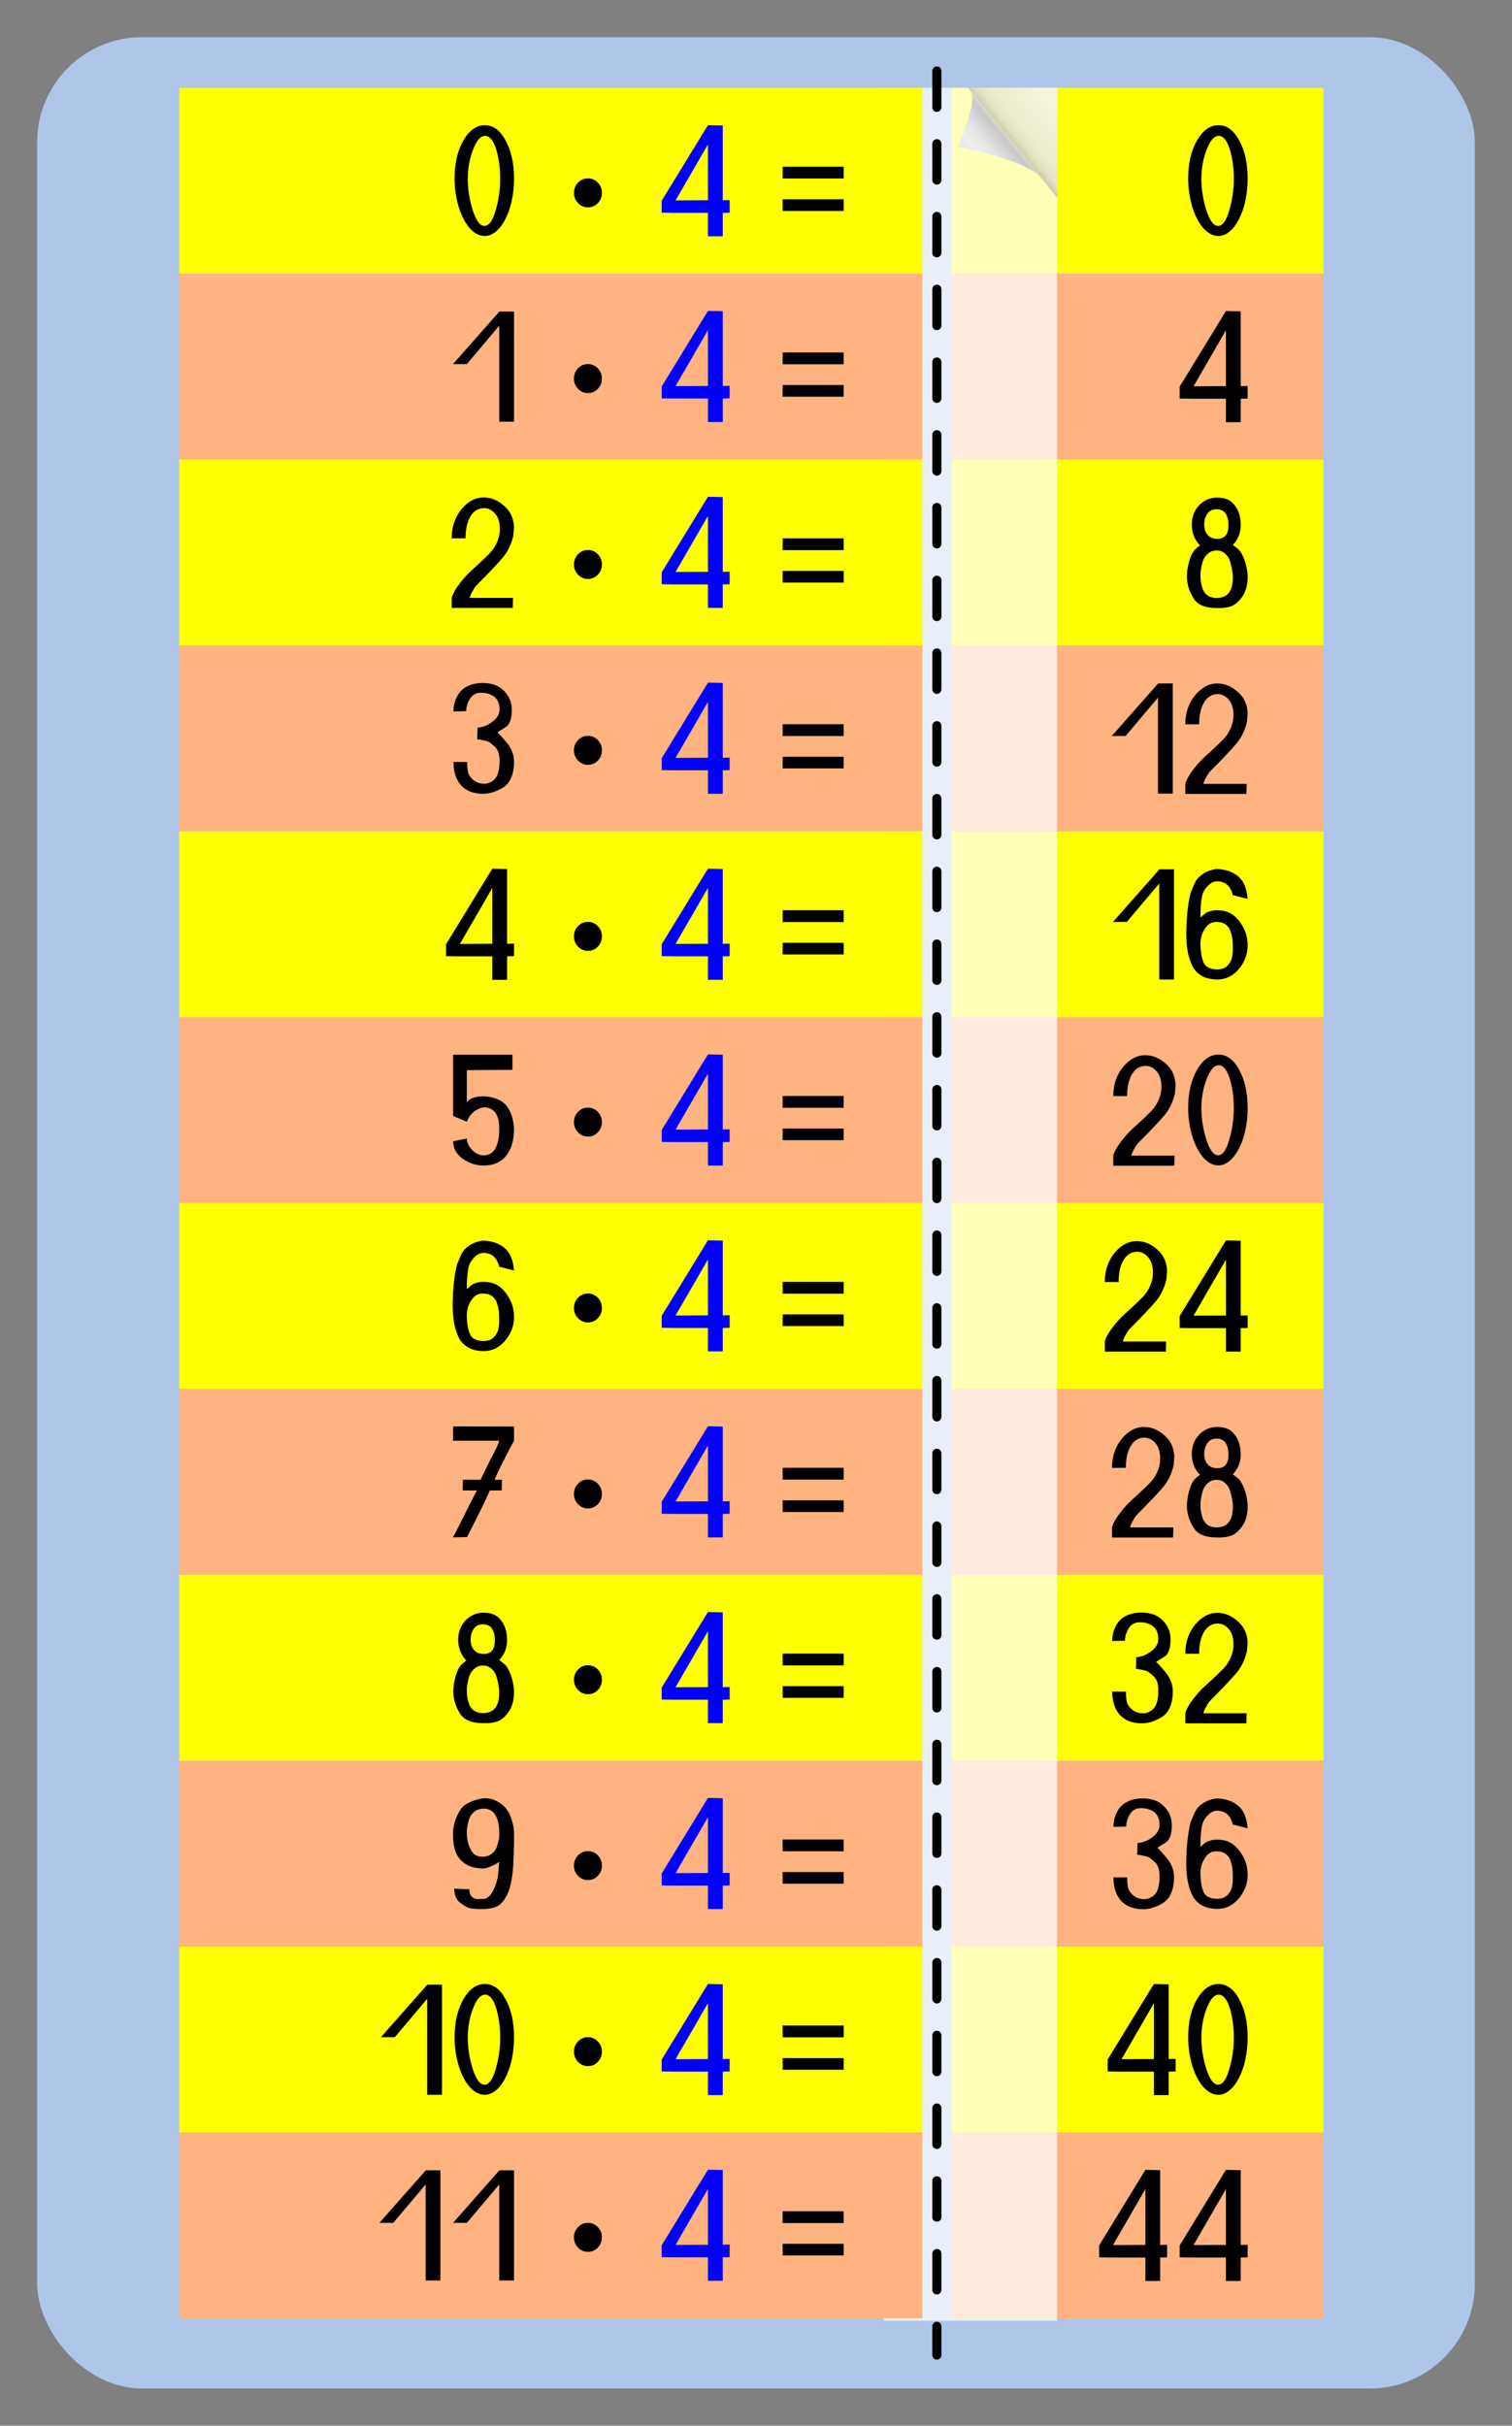 <?xml version="1.0" encoding="UTF-8" standalone="no"?>
<svg
   xmlns:dc="http://purl.org/dc/elements/1.1/"
   xmlns:cc="http://creativecommons.org/ns#"
   xmlns:rdf="http://www.w3.org/1999/02/22-rdf-syntax-ns#"
   xmlns:svg="http://www.w3.org/2000/svg"
   xmlns="http://www.w3.org/2000/svg"
   xmlns:sodipodi="http://sodipodi.sourceforge.net/DTD/sodipodi-0.dtd"
   xmlns:inkscape="http://www.inkscape.org/namespaces/inkscape"
   width="81.389mm"
   height="130.5mm"
   viewBox="0 0 81.389 130.5"
   version="1.1"
   id="svg8"
   inkscape:version="1.0.2 (e86c870879, 2021-01-15)"
   sodipodi:docname="4erReihe.svg">
  <rect x="0" y="0" width="81.389" height="130.5" fill="#808080" stroke="none"/>
  <title
     id="title1601">Memorize cards multiplication table 4</title>
  <defs
     id="defs2">
    <linearGradient
       id="linearGradient3176"
       y2="373.38"
       gradientUnits="userSpaceOnUse"
       x2="498.24"
       gradientTransform="matrix(0.04,0,0,0.039,90.862,24.608)"
       y1="422.818"
       x1="435.872"
       inkscape:collect="always">
      <stop
         id="stop3147"
         style="stop-color:#9d9d9d;stop-opacity:0"
         offset="0" />
      <stop
         id="stop1464"
         style="stop-color:#a4a4a4;stop-opacity:0"
         offset="0.023" />
      <stop
         id="stop1466"
         style="stop-color:#a9a9a9;stop-opacity:0.572"
         offset="0.045" />
      <stop
         id="stop3180"
         style="stop-color:#cecece;stop-opacity:0.546"
         offset=".166" />
      <stop
         id="stop3178"
         style="stop-color:#e0e0e0;stop-opacity:0.614"
         offset=".331" />
      <stop
         id="stop3149"
         style="stop-color:#f0f0f0;stop-opacity:0.655"
         offset="1" />
    </linearGradient>
    <linearGradient
       id="linearGradient3163"
       y2="405.61"
       gradientUnits="userSpaceOnUse"
       x2="293.86"
       gradientTransform="matrix(0.04,0,0,0.04,96.636,24.513)"
       y1="446.52"
       x1="244.87"
       inkscape:collect="always">
      <stop
         id="stop3159"
         style="stop-color:#e8e8e8"
         offset="0" />
      <stop
         id="stop3169"
         style="stop-color:#eeeeee"
         offset=".25" />
      <stop
         id="stop3165"
         style="stop-color:#e4e4e4"
         offset=".5" />
      <stop
         id="stop3167"
         style="stop-color:#c7c7c7"
         offset=".838" />
      <stop
         id="stop3161"
         style="stop-color:#e0e0e0"
         offset="1" />
    </linearGradient>
  </defs>
  <sodipodi:namedview
     id="base"
     pagecolor="#ffffff"
     bordercolor="#666666"
     borderopacity="1.0"
     inkscape:pageopacity="0.0"
     inkscape:pageshadow="2"
     inkscape:zoom="1.4"
     inkscape:cx="-25.079074"
     inkscape:cy="266.16441"
     inkscape:document-units="mm"
     inkscape:current-layer="layer1"
     inkscape:document-rotation="0"
     showgrid="false"
     inkscape:snap-global="false"
     inkscape:window-width="1794"
     inkscape:window-height="1088"
     inkscape:window-x="818"
     inkscape:window-y="81"
     inkscape:window-maximized="0"
     fit-margin-top="2"
     fit-margin-right="2"
     fit-margin-bottom="2"
     fit-margin-left="2" />
  <g
     inkscape:label="Ebene 1"
     inkscape:groupmode="layer"
     id="layer1"
     transform="translate(-54.32,-33.897)">
    <rect
       style="fill:#afc6e9;fill-opacity:1;stroke:none;stroke-width:0.486;stroke-linecap:round;stroke-miterlimit:4;stroke-dasharray:1.944, 1.944;stroke-dashoffset:0"
       id="rect1428"
       width="77.389"
       height="126.5"
       x="56.32"
       y="35.897"
       ry="5.651"
       onload="setupFlipMemo()" />
    <g
       id="flipcard">
      <rect
         style="fill:#ffff00;stroke-width:0.122"
         id="rect10-6"
         width="20"
         height="10"
         x="105.556"
         y="38.621" />
      <rect
         style="fill:#ffb380;stroke-width:0.122"
         id="rect10-4-9"
         width="20"
         height="10"
         x="105.556"
         y="48.621" />
      <rect
         style="fill:#ffff00;stroke-width:0.122"
         id="rect10-5-3"
         width="20"
         height="10"
         x="105.556"
         y="58.621" />
      <rect
         style="fill:#ffb380;stroke-width:0.122"
         id="rect10-4-0-7"
         width="20"
         height="10"
         x="105.556"
         y="68.621" />
      <rect
         style="fill:#ffff00;stroke-width:0.122"
         id="rect10-3-4"
         width="20"
         height="10"
         x="105.556"
         y="78.621" />
      <rect
         style="fill:#ffb380;stroke-width:0.122"
         id="rect10-4-6-5"
         width="20"
         height="10"
         x="105.556"
         y="88.621" />
      <rect
         style="fill:#ffff00;stroke-width:0.122"
         id="rect10-1-2"
         width="20"
         height="10"
         x="105.556"
         y="98.621" />
      <rect
         style="fill:#ffb380;stroke-width:0.122"
         id="rect10-4-06-5"
         width="20"
         height="10"
         x="105.556"
         y="108.621" />
      <rect
         style="fill:#ffff00;stroke-width:0.122"
         id="rect10-32-4"
         width="20"
         height="10"
         x="105.556"
         y="118.621" />
      <rect
         style="fill:#ffb380;stroke-width:0.122"
         id="rect10-4-061-7"
         width="20"
         height="10"
         x="105.556"
         y="128.621" />
      <rect
         style="fill:#ffff00;stroke-width:0.122"
         id="rect10-55-4"
         width="20"
         height="10"
         x="105.556"
         y="138.621" />
      <rect
         style="fill:#ffb380;stroke-width:0.122"
         id="rect10-4-4-4"
         width="20"
         height="10"
         x="105.556"
         y="148.621" />
      <g
         aria-label="0"
         id="text230-92"
         style="font-size:8.467px;line-height:1.25;font-family:schooltype;-inkscape-font-specification:schooltype;text-align:end;text-anchor:end;fill:#000000;stroke-width:0.265">
        <path
           d="m 118.989,43.51 q 0,0.855 0.271,1.71 0.271,0.83 0.627,0.83 0.364,0 0.601,-0.83 0.246,-0.83 0.246,-1.71 0,-0.864 -0.22,-1.592 -0.229,-0.711 -0.593,-0.711 -0.364,0 -0.643,0.728 -0.288,0.728 -0.288,1.575 z m -0.711,-0.017 q 0,-1.211 0.474,-2.04 0.483,-0.821 1.151,-0.821 0.677,0 1.118,0.813 0.457,0.83 0.457,2.049 0,0.813 -0.203,1.524 -0.22,0.728 -0.576,1.143 -0.373,0.432 -0.796,0.432 -0.432,0 -0.813,-0.423 -0.381,-0.449 -0.593,-1.151 -0.22,-0.737 -0.22,-1.524 z"
           style="text-align:end;text-anchor:end;fill:#000000;stroke-width:0.265"
           id="path381" />
      </g>
      <g
         aria-label="4"
         id="text230-92-9"
         style="font-size:8.467px;line-height:1.25;font-family:schooltype;-inkscape-font-specification:schooltype;text-align:end;text-anchor:end;fill:#000000;stroke-width:0.265">
        <path
           d="m 117.821,54.696 2.489,-4.064 0.796,0.017 v 4.022 l 0.373,-0.009 v 0.677 l -0.373,0.009 v 1.262 h -0.796 v -1.262 h -1.77 l -0.72,-0.009 z m 2.489,-3.031 -1.744,3.014 1.744,-0.009 z"
           style="text-align:end;text-anchor:end;fill:#000000;stroke-width:0.265"
           id="path378" />
      </g>
      <g
         aria-label="8"
         id="text230-92-3"
         style="font-size:8.467px;line-height:1.25;font-family:schooltype;-inkscape-font-specification:schooltype;text-align:end;text-anchor:end;fill:#000000;stroke-width:0.265"
         transform="translate(-1e-5)">
        <path
           d="m 119.853,60.666 q 0.635,0 0.931,0.423 0.322,0.398 0.322,1.05 0,0.627 -0.423,1.075 0.339,0.254 0.381,0.322 0.178,0.254 0.296,0.643 0.119,0.423 0.119,0.745 0,0.72 -0.339,1.143 -0.262,0.339 -0.533,0.44 -0.262,0.102 -0.627,0.102 h -0.178 q -0.914,0 -1.236,-0.525 -0.356,-0.576 -0.356,-1.168 0,-0.347 0.102,-0.745 0.102,-0.406 0.262,-0.627 0.059,-0.093 0.339,-0.305 -0.44,-0.449 -0.44,-1.118 0,-0.618 0.389,-1.033 0.398,-0.423 0.991,-0.423 z m -0.017,0.627 h -0.025 q -0.347,0 -0.5,0.246 -0.169,0.229 -0.169,0.584 0,0.339 0.178,0.542 0.169,0.22 0.542,0.22 0.584,0 0.584,-0.728 v -0.034 q 0,-0.339 -0.144,-0.584 -0.135,-0.229 -0.466,-0.246 z m -0.025,2.218 q -0.254,0 -0.423,0.135 -0.178,0.144 -0.262,0.305 -0.076,0.152 -0.127,0.406 -0.042,0.195 -0.059,0.356 0,0 0,0.237 0,0.169 0.034,0.313 0.025,0.161 0.102,0.364 0.093,0.203 0.271,0.322 0.195,0.119 0.457,0.119 0.457,0 0.669,-0.288 0.212,-0.271 0.212,-0.847 0,-0.152 -0.034,-0.322 -0.025,-0.186 -0.102,-0.457 -0.076,-0.288 -0.271,-0.457 -0.178,-0.186 -0.466,-0.186 z"
           style="text-align:end;text-anchor:end;fill:#000000;stroke-width:0.265"
           id="path375" />
      </g>
      <g
         aria-label="12"
         id="text230-92-1"
         style="font-size:8.467px;line-height:1.25;font-family:schooltype;-inkscape-font-specification:schooltype;text-align:end;text-anchor:end;fill:#000000;stroke-width:0.265"
         transform="translate(-1e-5)">
        <path
           d="m 117.449,70.666 v 0.576 5.351 h -0.796 v -5.165 l -1.744,2.066 h -0.745 l 2.498,-2.828 z"
           style="text-align:end;text-anchor:end;fill:#000000;stroke-width:0.265"
           id="path370" />
        <path
           d="m 118.126,76.05 q 0.11,-0.347 0.44,-0.77 0.305,-0.398 0.643,-0.703 0.322,-0.288 0.66,-0.61 0.313,-0.296 0.44,-0.457 0.381,-0.508 0.406,-1.067 v -0.102 q 0,-0.508 -0.254,-0.804 -0.254,-0.296 -0.593,-0.296 -0.466,0 -0.737,0.449 -0.262,0.44 -0.262,1.177 h -0.745 q 0,-0.923 0.525,-1.566 0.533,-0.635 1.194,-0.635 h 0.025 q 0.584,0.009 1.084,0.457 0.483,0.423 0.525,1.101 -0.017,0.339 -0.034,0.491 -0.051,0.237 -0.161,0.508 -0.127,0.322 -0.364,0.627 -0.457,0.542 -1.422,1.507 -0.135,0.135 -0.22,0.305 -0.119,0.203 -0.144,0.288 l -0.042,0.119 h 2.337 l -0.017,0.542 h -3.285 v -0.364 z"
           style="text-align:end;text-anchor:end;fill:#000000;stroke-width:0.265"
           id="path372" />
      </g>
      <g
         aria-label="16"
         id="text230-92-93"
         style="font-size:8.467px;line-height:1.25;font-family:schooltype;-inkscape-font-specification:schooltype;text-align:end;text-anchor:end;fill:#000000;stroke-width:0.265">
        <path
           d="m 117.516,80.666 v 0.576 5.351 h -0.796 v -5.165 l -1.744,2.066 h -0.745 l 2.498,-2.828 z"
           style="text-align:end;text-anchor:end;fill:#000000;stroke-width:0.265"
           id="path365" />
        <path
           d="m 119.802,80.649 q 0.711,0.017 1.16,0.389 0.449,0.364 0.516,1.219 l -0.796,-0.203 q -0.178,-0.728 -0.83,-0.745 h -0.017 q -0.389,0 -0.711,0.525 -0.186,0.313 -0.186,1.422 0,0 0.017,-0.017 0.017,-0.009 0.051,-0.034 0.034,-0.034 0.068,-0.068 0.135,-0.119 0.186,-0.135 0.042,-0.042 0.22,-0.085 0.152,-0.051 0.33,-0.051 h 0.025 q 0.61,0 0.982,0.356 0.66,0.66 0.66,1.524 v 0.102 q -0.025,0.652 -0.491,1.202 -0.474,0.542 -1.135,0.542 -0.508,0 -0.855,-0.203 -0.356,-0.212 -0.516,-0.576 -0.178,-0.398 -0.237,-0.779 -0.068,-0.423 -0.068,-0.923 0,-0.076 0.017,-0.618 0.008,-0.127 0.025,-0.296 0.017,-0.178 0.017,-0.229 0.008,-0.119 0.068,-0.516 0.034,-0.229 0.11,-0.533 0.008,-0.017 0.076,-0.178 0.068,-0.161 0.11,-0.262 0.11,-0.262 0.271,-0.406 0.186,-0.169 0.398,-0.271 0.246,-0.119 0.533,-0.152 z m 0,2.845 q -0.406,0 -0.627,0.373 -0.237,0.347 -0.237,0.821 v 0.042 q 0.025,0.694 0.203,1.016 0.186,0.305 0.711,0.305 0.313,0 0.525,-0.186 0.195,-0.203 0.254,-0.423 0.051,-0.229 0.051,-0.508 v -0.093 q 0,-0.305 -0.034,-0.5 -0.034,-0.178 -0.119,-0.423 -0.102,-0.203 -0.271,-0.313 -0.186,-0.11 -0.457,-0.11 z"
           style="text-align:end;text-anchor:end;fill:#000000;stroke-width:0.265"
           id="path367" />
      </g>
      <g
         aria-label="20"
         id="text230-92-94"
         style="font-size:8.467px;line-height:1.25;font-family:schooltype;-inkscape-font-specification:schooltype;text-align:end;text-anchor:end;fill:#000000;stroke-width:0.265">
        <path
           d="m 114.248,96.05 q 0.11,-0.347 0.44,-0.77 0.305,-0.398 0.643,-0.703 0.322,-0.288 0.66,-0.61 0.313,-0.296 0.44,-0.457 0.381,-0.508 0.406,-1.067 v -0.102 q 0,-0.508 -0.254,-0.804 -0.254,-0.296 -0.593,-0.296 -0.466,0 -0.737,0.449 -0.262,0.44 -0.262,1.177 h -0.745 q 0,-0.923 0.525,-1.566 0.533,-0.635 1.194,-0.635 h 0.025 q 0.584,0.009 1.084,0.457 0.483,0.423 0.525,1.101 -0.017,0.339 -0.034,0.491 -0.051,0.237 -0.161,0.508 -0.127,0.322 -0.364,0.627 -0.457,0.542 -1.422,1.507 -0.135,0.135 -0.22,0.305 -0.119,0.203 -0.144,0.288 l -0.042,0.119 h 2.337 l -0.017,0.542 h -3.285 v -0.364 z"
           style="text-align:end;text-anchor:end;fill:#000000;stroke-width:0.265"
           id="path360" />
        <path
           d="m 118.989,93.51 q 0,0.855 0.271,1.71 0.271,0.83 0.627,0.83 0.364,0 0.601,-0.83 0.246,-0.83 0.246,-1.71 0,-0.864 -0.22,-1.592 -0.229,-0.711 -0.593,-0.711 -0.364,0 -0.643,0.728 -0.288,0.728 -0.288,1.575 z m -0.711,-0.017 q 0,-1.211 0.474,-2.04 0.483,-0.821 1.151,-0.821 0.677,0 1.118,0.813 0.457,0.83 0.457,2.049 0,0.813 -0.203,1.524 -0.22,0.728 -0.576,1.143 -0.373,0.432 -0.796,0.432 -0.432,0 -0.813,-0.423 -0.381,-0.449 -0.593,-1.151 -0.22,-0.737 -0.22,-1.524 z"
           style="text-align:end;text-anchor:end;fill:#000000;stroke-width:0.265"
           id="path362" />
      </g>
      <g
         aria-label="24"
         id="text230-92-4"
         style="font-size:8.467px;line-height:1.25;font-family:schooltype;-inkscape-font-specification:schooltype;text-align:end;text-anchor:end;fill:#000000;stroke-width:0.265">
        <path
           d="m 113.791,106.05 q 0.11,-0.347 0.44,-0.77 0.305,-0.398 0.643,-0.703 0.322,-0.288 0.66,-0.61 0.313,-0.296 0.44,-0.457 0.381,-0.508 0.406,-1.067 v -0.102 q 0,-0.508 -0.254,-0.804 -0.254,-0.296 -0.593,-0.296 -0.466,0 -0.737,0.449 -0.262,0.44 -0.262,1.177 h -0.745 q 0,-0.923 0.525,-1.566 0.533,-0.635 1.194,-0.635 h 0.025 q 0.584,0.008 1.084,0.457 0.483,0.423 0.525,1.101 -0.017,0.339 -0.034,0.491 -0.051,0.237 -0.161,0.508 -0.127,0.322 -0.364,0.627 -0.457,0.542 -1.422,1.507 -0.135,0.135 -0.22,0.305 -0.119,0.203 -0.144,0.288 l -0.042,0.119 h 2.337 l -0.017,0.542 h -3.285 v -0.364 z"
           style="text-align:end;text-anchor:end;fill:#000000;stroke-width:0.265"
           id="path355" />
        <path
           d="m 117.821,104.696 2.489,-4.064 0.796,0.017 v 4.022 l 0.373,-0.008 v 0.677 l -0.373,0.008 v 1.262 h -0.796 v -1.262 h -1.77 l -0.72,-0.008 z m 2.489,-3.031 -1.744,3.014 1.744,-0.008 z"
           style="text-align:end;text-anchor:end;fill:#000000;stroke-width:0.265"
           id="path357" />
      </g>
      <g
         aria-label="28"
         id="text230-92-0"
         style="font-size:8.467px;line-height:1.25;font-family:schooltype;-inkscape-font-specification:schooltype;text-align:end;text-anchor:end;fill:#000000;stroke-width:0.265">
        <path
           d="m 114.18,116.05 q 0.11,-0.347 0.44,-0.77 0.305,-0.398 0.643,-0.703 0.322,-0.288 0.66,-0.61 0.313,-0.296 0.44,-0.457 0.381,-0.508 0.406,-1.067 v -0.102 q 0,-0.508 -0.254,-0.804 -0.254,-0.296 -0.593,-0.296 -0.466,0 -0.737,0.449 -0.262,0.44 -0.262,1.177 h -0.745 q 0,-0.923 0.525,-1.566 0.533,-0.635 1.194,-0.635 h 0.025 q 0.584,0.008 1.084,0.457 0.483,0.423 0.525,1.101 -0.017,0.339 -0.034,0.491 -0.051,0.237 -0.161,0.508 -0.127,0.322 -0.364,0.627 -0.457,0.542 -1.422,1.507 -0.135,0.135 -0.22,0.305 -0.119,0.203 -0.144,0.288 l -0.042,0.119 h 2.337 l -0.017,0.542 h -3.285 v -0.364 z"
           style="text-align:end;text-anchor:end;fill:#000000;stroke-width:0.265"
           id="path350" />
        <path
           d="m 119.853,110.666 q 0.635,0 0.931,0.423 0.322,0.398 0.322,1.05 0,0.627 -0.423,1.075 0.339,0.254 0.381,0.322 0.178,0.254 0.296,0.643 0.119,0.423 0.119,0.745 0,0.72 -0.339,1.143 -0.262,0.339 -0.533,0.44 -0.262,0.102 -0.627,0.102 h -0.178 q -0.914,0 -1.236,-0.525 -0.356,-0.576 -0.356,-1.168 0,-0.347 0.102,-0.745 0.102,-0.406 0.262,-0.627 0.059,-0.093 0.339,-0.305 -0.44,-0.449 -0.44,-1.118 0,-0.618 0.389,-1.033 0.398,-0.423 0.991,-0.423 z m -0.017,0.627 h -0.025 q -0.347,0 -0.5,0.246 -0.169,0.229 -0.169,0.584 0,0.339 0.178,0.542 0.169,0.22 0.542,0.22 0.584,0 0.584,-0.728 v -0.034 q 0,-0.339 -0.144,-0.584 -0.135,-0.229 -0.466,-0.246 z m -0.025,2.218 q -0.254,0 -0.423,0.135 -0.178,0.144 -0.262,0.305 -0.076,0.152 -0.127,0.406 -0.042,0.195 -0.059,0.356 0,0 0,0.237 0,0.169 0.034,0.313 0.025,0.161 0.102,0.364 0.093,0.203 0.271,0.322 0.195,0.119 0.457,0.119 0.457,0 0.669,-0.288 0.212,-0.271 0.212,-0.847 0,-0.152 -0.034,-0.322 -0.025,-0.186 -0.102,-0.457 -0.076,-0.288 -0.271,-0.457 -0.178,-0.186 -0.466,-0.186 z"
           style="text-align:end;text-anchor:end;fill:#000000;stroke-width:0.265"
           id="path352" />
      </g>
      <g
         aria-label="32"
         id="text230-92-6"
         style="font-size:8.467px;line-height:1.25;font-family:schooltype;-inkscape-font-specification:schooltype;text-align:end;text-anchor:end;fill:#000000;stroke-width:0.265"
         transform="translate(-1e-5)">
        <path
           d="m 116.67,124.831 q 0,-0.229 -0.059,-0.449 -0.085,-0.22 -0.203,-0.313 -0.152,-0.135 -0.229,-0.195 -0.11,-0.085 -0.279,-0.119 -0.169,-0.034 -0.237,-0.051 -0.051,-0.008 -0.195,-0.025 l 0.017,-0.627 q 0.432,-0.034 0.804,-0.322 0.381,-0.279 0.381,-0.66 0,-0.449 -0.279,-0.677 -0.288,-0.22 -0.72,-0.22 -0.389,0 -0.593,0.322 -0.203,0.33 -0.203,0.669 l -0.686,0.017 q 0,-0.186 0.034,-0.347 0.025,-0.178 0.127,-0.389 0.11,-0.246 0.262,-0.389 0.161,-0.169 0.457,-0.288 0.305,-0.119 0.686,-0.119 0.754,0 1.16,0.432 0.415,0.423 0.415,1.008 0,0.347 -0.076,0.576 -0.085,0.22 -0.169,0.296 -0.127,0.093 -0.271,0.178 -0.127,0.076 -0.262,0.169 0.11,0.085 0.457,0.491 0.44,0.5 0.44,1.075 v 0.068 q 0,0.584 -0.271,1.024 -0.178,0.271 -0.584,0.449 -0.415,0.195 -0.796,0.195 -0.881,0 -1.304,-0.584 -0.305,-0.449 -0.305,-1.126 h 0.737 q 0,0.559 0.127,0.737 0.288,0.432 0.787,0.432 0.33,0 0.584,-0.262 0.246,-0.271 0.246,-0.974 z"
           style="text-align:end;text-anchor:end;fill:#000000;stroke-width:0.265"
           id="path345" />
        <path
           d="m 118.126,126.05 q 0.11,-0.347 0.44,-0.77 0.305,-0.398 0.643,-0.703 0.322,-0.288 0.66,-0.61 0.313,-0.296 0.44,-0.457 0.381,-0.508 0.406,-1.067 v -0.102 q 0,-0.508 -0.254,-0.804 -0.254,-0.296 -0.593,-0.296 -0.466,0 -0.737,0.449 -0.262,0.44 -0.262,1.177 h -0.745 q 0,-0.923 0.525,-1.566 0.533,-0.635 1.194,-0.635 h 0.025 q 0.584,0.008 1.084,0.457 0.483,0.423 0.525,1.101 -0.017,0.339 -0.034,0.491 -0.051,0.237 -0.161,0.508 -0.127,0.322 -0.364,0.627 -0.457,0.542 -1.422,1.507 -0.135,0.135 -0.22,0.305 -0.119,0.203 -0.144,0.288 l -0.042,0.119 h 2.337 l -0.017,0.542 h -3.285 v -0.364 z"
           style="text-align:end;text-anchor:end;fill:#000000;stroke-width:0.265"
           id="path347" />
      </g>
      <g
         aria-label="36"
         id="text230-92-63"
         style="font-size:8.467px;line-height:1.25;font-family:schooltype;-inkscape-font-specification:schooltype;text-align:end;text-anchor:end;fill:#000000;stroke-width:0.265">
        <path
           d="m 116.737,134.831 q 0,-0.229 -0.059,-0.449 -0.085,-0.22 -0.203,-0.313 -0.152,-0.135 -0.229,-0.195 -0.11,-0.085 -0.279,-0.119 -0.169,-0.034 -0.237,-0.051 -0.051,-0.008 -0.195,-0.025 l 0.017,-0.627 q 0.432,-0.034 0.804,-0.322 0.381,-0.279 0.381,-0.66 0,-0.449 -0.279,-0.677 -0.288,-0.22 -0.72,-0.22 -0.389,0 -0.593,0.322 -0.203,0.33 -0.203,0.669 l -0.686,0.017 q 0,-0.186 0.034,-0.347 0.025,-0.178 0.127,-0.389 0.11,-0.246 0.262,-0.389 0.161,-0.169 0.457,-0.288 0.305,-0.119 0.686,-0.119 0.754,0 1.16,0.432 0.415,0.423 0.415,1.008 0,0.347 -0.076,0.576 -0.085,0.22 -0.169,0.296 -0.127,0.093 -0.271,0.178 -0.127,0.076 -0.262,0.169 0.11,0.085 0.457,0.491 0.44,0.5 0.44,1.075 v 0.068 q 0,0.584 -0.271,1.024 -0.178,0.271 -0.584,0.449 -0.415,0.195 -0.796,0.195 -0.881,0 -1.304,-0.584 -0.305,-0.449 -0.305,-1.126 h 0.737 q 0,0.559 0.127,0.737 0.288,0.432 0.787,0.432 0.33,0 0.584,-0.262 0.246,-0.271 0.246,-0.974 z"
           style="text-align:end;text-anchor:end;fill:#000000;stroke-width:0.265"
           id="path340" />
        <path
           d="m 119.802,130.649 q 0.711,0.017 1.16,0.389 0.449,0.364 0.516,1.219 l -0.796,-0.203 q -0.178,-0.728 -0.83,-0.745 h -0.017 q -0.389,0 -0.711,0.525 -0.186,0.313 -0.186,1.422 0,0 0.017,-0.017 0.017,-0.008 0.051,-0.034 0.034,-0.034 0.068,-0.068 0.135,-0.119 0.186,-0.135 0.042,-0.042 0.22,-0.085 0.152,-0.051 0.33,-0.051 h 0.025 q 0.61,0 0.982,0.356 0.66,0.66 0.66,1.524 v 0.102 q -0.025,0.652 -0.491,1.202 -0.474,0.542 -1.135,0.542 -0.508,0 -0.855,-0.203 -0.356,-0.212 -0.516,-0.576 -0.178,-0.398 -0.237,-0.779 -0.068,-0.423 -0.068,-0.923 0,-0.076 0.017,-0.618 0.008,-0.127 0.025,-0.296 0.017,-0.178 0.017,-0.229 0.008,-0.119 0.068,-0.516 0.034,-0.229 0.11,-0.533 0.008,-0.017 0.076,-0.178 0.068,-0.161 0.11,-0.262 0.11,-0.262 0.271,-0.406 0.186,-0.169 0.398,-0.271 0.246,-0.119 0.533,-0.152 z m 0,2.845 q -0.406,0 -0.627,0.373 -0.237,0.347 -0.237,0.821 v 0.042 q 0.025,0.694 0.203,1.016 0.186,0.305 0.711,0.305 0.313,0 0.525,-0.186 0.195,-0.203 0.254,-0.423 0.051,-0.229 0.051,-0.508 v -0.093 q 0,-0.305 -0.034,-0.5 -0.034,-0.178 -0.119,-0.423 -0.102,-0.203 -0.271,-0.313 -0.186,-0.11 -0.457,-0.11 z"
           style="text-align:end;text-anchor:end;fill:#000000;stroke-width:0.265"
           id="path342" />
      </g>
      <g
         aria-label="40"
         id="text230-92-61"
         style="font-size:8.467px;line-height:1.25;font-family:schooltype;-inkscape-font-specification:schooltype;text-align:end;text-anchor:end;fill:#000000;stroke-width:0.265">
        <path
           d="m 113.943,144.696 2.489,-4.064 0.796,0.017 v 4.022 l 0.373,-0.008 v 0.677 l -0.373,0.008 v 1.262 h -0.796 v -1.262 h -1.77 l -0.72,-0.008 z m 2.489,-3.031 -1.744,3.014 1.744,-0.008 z"
           style="text-align:end;text-anchor:end;fill:#000000;stroke-width:0.265"
           id="path335" />
        <path
           d="m 118.989,143.51 q 0,0.855 0.271,1.71 0.271,0.83 0.627,0.83 0.364,0 0.601,-0.83 0.246,-0.83 0.246,-1.71 0,-0.864 -0.22,-1.592 -0.229,-0.711 -0.593,-0.711 -0.364,0 -0.643,0.728 -0.288,0.728 -0.288,1.575 z m -0.711,-0.017 q 0,-1.211 0.474,-2.04 0.483,-0.821 1.151,-0.821 0.677,0 1.118,0.813 0.457,0.83 0.457,2.049 0,0.813 -0.203,1.524 -0.22,0.728 -0.576,1.143 -0.373,0.432 -0.796,0.432 -0.432,0 -0.813,-0.423 -0.381,-0.449 -0.593,-1.151 -0.22,-0.737 -0.22,-1.524 z"
           style="text-align:end;text-anchor:end;fill:#000000;stroke-width:0.265"
           id="path337" />
      </g>
      <g
         aria-label="44"
         id="text230-92-47"
         style="font-size:8.467px;line-height:1.25;font-family:schooltype;-inkscape-font-specification:schooltype;text-align:end;text-anchor:end;fill:#000000;stroke-width:0.265">
        <path
           d="m 113.486,154.696 2.489,-4.064 0.796,0.017 v 4.022 l 0.373,-0.008 v 0.677 l -0.373,0.008 v 1.262 h -0.796 v -1.262 h -1.77 l -0.72,-0.008 z m 2.489,-3.031 -1.744,3.014 1.744,-0.008 z"
           style="text-align:end;text-anchor:end;fill:#000000;stroke-width:0.265"
           id="path330" />
        <path
           d="m 117.821,154.696 2.489,-4.064 0.796,0.017 v 4.022 l 0.373,-0.008 v 0.677 l -0.373,0.008 v 1.262 h -0.796 v -1.262 h -1.77 l -0.72,-0.008 z m 2.489,-3.031 -1.744,3.014 1.744,-0.008 z"
           style="text-align:end;text-anchor:end;fill:#000000;stroke-width:0.265"
           id="path332" />
      </g>
    </g>
    <g
       id="togglecard"
       onclick="flipMemo()">
      <rect
         style="fill:#ffffff;fill-opacity:0.717;stroke:none;stroke-width:0.566;stroke-linecap:round;stroke-miterlimit:4;stroke-dasharray:2.265, 2.265;stroke-dashoffset:0"
         id="rect1426"
         width="9.319"
         height="120.127"
         x="101.898"
         y="38.621" />
      <rect
         id="rect3143"
         style="color:#000000;fill:url(#linearGradient3176);fill-rule:evenodd;stroke-width:0.011"
         height="8.046"
         width="5.016"
         y="38.621"
         x="106.213" />
      <path
         id="path3155"
         sodipodi:nodetypes="cccc"
         style="color:#000000;fill:url(#linearGradient3163);fill-rule:evenodd;stroke-width:0.011"
         d="m 106.593,38.846 3.82,4.7 c -0.328,-0.471 -1.214,-1.029 -4.52,-1.76 0.527,-1.393 0.932,-2.414 0.7,-2.94 z" />
      <path
         style="fill:#000000;stroke:#000000;stroke-width:0.489;stroke-linecap:round;stroke-linejoin:miter;stroke-miterlimit:4;stroke-dasharray:1.957, 1.957;stroke-dashoffset:0;stroke-opacity:1"
         d="M 104.75,37.714 V 160.597"
         id="path512" />
    </g>
    <g
       id="g466">
      <rect
         style="fill:#ffff00;stroke-width:0.173"
         id="rect10"
         width="40"
         height="10"
         x="63.968"
         y="38.621" />
      <g
         aria-label="0 · 6 ="
         id="text14-31"
         style="font-size:8.467px;line-height:1.25;font-family:schooltype;-inkscape-font-specification:schooltype;stroke-width:0.265">
        <path
           d="m 79.5,43.51 q 0,0.855 0.271,1.71 0.271,0.83 0.627,0.83 0.364,0 0.601,-0.83 0.246,-0.83 0.246,-1.71 0,-0.864 -0.22,-1.592 -0.229,-0.711 -0.593,-0.711 -0.364,0 -0.643,0.728 -0.288,0.728 -0.288,1.575 z m -0.711,-0.017 q 0,-1.211 0.474,-2.04 0.483,-0.821 1.151,-0.821 0.677,0 1.118,0.813 0.457,0.83 0.457,2.049 0,0.813 -0.203,1.524 -0.22,0.728 -0.576,1.143 -0.373,0.432 -0.796,0.432 -0.432,0 -0.813,-0.423 -0.381,-0.449 -0.593,-1.151 -0.22,-0.737 -0.22,-1.524 z"
           style="font-size:8.467px;stroke-width:0.265"
           id="path273" />
        <path
           d="m 85.435,44.823 q -0.22,-0.229 -0.22,-0.55 0,-0.322 0.22,-0.55 0.22,-0.229 0.533,-0.229 0.313,0 0.533,0.229 0.22,0.229 0.22,0.55 0,0.322 -0.22,0.55 -0.22,0.229 -0.533,0.229 -0.313,0 -0.533,-0.229 z"
           style="font-size:8.467px;stroke-width:0.265"
           id="path275" />
        <path
           d="m 96.45,45.246 v -0.627 h 3.285 v 0.627 z m 0,-1.744 v -0.635 h 3.285 v 0.635 z"
           style="font-size:8.467px;stroke-width:0.265"
           id="path279" />
      </g>
      <rect
         style="fill:#ffb380;stroke-width:0.173"
         id="rect10-4"
         width="40"
         height="10"
         x="63.968"
         y="48.621" />
      <rect
         style="fill:#ffff00;stroke-width:0.173"
         id="rect10-5"
         width="40"
         height="10"
         x="63.968"
         y="58.621" />
      <rect
         style="fill:#ffb380;stroke-width:0.173"
         id="rect10-4-0"
         width="40"
         height="10"
         x="63.968"
         y="68.621" />
      <rect
         style="fill:#ffff00;stroke-width:0.173"
         id="rect10-3"
         width="40"
         height="10"
         x="63.968"
         y="78.621" />
      <rect
         style="fill:#ffb380;stroke-width:0.173"
         id="rect10-4-6"
         width="40"
         height="10"
         x="63.968"
         y="88.621" />
      <rect
         style="fill:#ffff00;stroke-width:0.173"
         id="rect10-1"
         width="40"
         height="10"
         x="63.968"
         y="98.621" />
      <rect
         style="fill:#ffb380;stroke-width:0.173"
         id="rect10-4-06"
         width="40"
         height="10"
         x="63.968"
         y="108.621" />
      <rect
         style="fill:#ffff00;stroke-width:0.173"
         id="rect10-32"
         width="40"
         height="10"
         x="63.968"
         y="118.621" />
      <rect
         style="fill:#ffb380;stroke-width:0.173"
         id="rect10-4-061"
         width="40"
         height="10"
         x="63.968"
         y="128.621" />
      <rect
         style="fill:#ffff00;stroke-width:0.173"
         id="rect10-55"
         width="40"
         height="10"
         x="63.968"
         y="138.621" />
      <rect
         style="fill:#ffb380;stroke-width:0.173"
         id="rect10-4-4"
         width="40"
         height="10"
         x="63.968"
         y="148.621" />
      <g
         aria-label="4"
         id="text230-3"
         style="font-size:8.467px;line-height:1.25;font-family:schooltype;-inkscape-font-specification:schooltype;fill:#0000ff;stroke-width:0.265">
        <path
           d="m 89.939,54.687 2.489,-4.064 0.796,0.017 v 4.022 l 0.373,-0.009 v 0.677 l -0.373,0.009 V 56.601 H 92.428 V 55.339 H 90.659 l -0.72,-0.009 z m 2.489,-3.031 -1.744,3.014 1.744,-0.009 z"
           style="fill:#0000ff;stroke-width:0.265"
           id="path414" />
      </g>
      <g
         aria-label="1 · 6 ="
         id="text14"
         style="font-size:8.467px;line-height:1.25;font-family:schooltype;-inkscape-font-specification:schooltype;stroke-width:0.265">
        <path
           d="m 81.989,50.657 v 0.576 5.351 h -0.796 v -5.165 l -1.744,2.066 h -0.745 l 2.498,-2.828 z"
           style="font-size:8.467px;stroke-width:0.265"
           id="path264" />
        <path
           d="m 85.435,54.814 q -0.22,-0.229 -0.22,-0.55 0,-0.322 0.22,-0.55 0.22,-0.229 0.533,-0.229 0.313,0 0.533,0.229 0.22,0.229 0.22,0.55 0,0.322 -0.22,0.55 -0.22,0.229 -0.533,0.229 -0.313,0 -0.533,-0.229 z"
           style="font-size:8.467px;stroke-width:0.265"
           id="path266" />
        <path
           d="m 96.45,55.238 v -0.627 h 3.285 v 0.627 z m 0,-1.744 v -0.635 h 3.285 v 0.635 z"
           style="font-size:8.467px;stroke-width:0.265"
           id="path270" />
      </g>
      <g
         aria-label="4"
         id="text230-7"
         style="font-size:8.467px;line-height:1.25;font-family:schooltype;-inkscape-font-specification:schooltype;fill:#0000ff;stroke-width:0.265">
        <path
           d="m 89.939,64.687 2.489,-4.064 0.796,0.017 v 4.022 l 0.373,-0.009 v 0.677 l -0.373,0.009 v 1.262 H 92.428 V 65.339 H 90.659 l -0.72,-0.009 z m 2.489,-3.031 -1.744,3.014 1.744,-0.009 z"
           style="fill:#0000ff;stroke-width:0.265"
           id="path411" />
      </g>
      <g
         aria-label="2 · 6 ="
         id="text14-3"
         style="font-size:8.467px;line-height:1.25;font-family:schooltype;-inkscape-font-specification:schooltype;stroke-width:0.265">
        <path
           d="m 78.636,66.042 q 0.11,-0.347 0.44,-0.77 0.305,-0.398 0.643,-0.703 0.322,-0.288 0.66,-0.61 0.313,-0.296 0.44,-0.457 0.381,-0.508 0.406,-1.067 v -0.102 q 0,-0.508 -0.254,-0.804 -0.254,-0.296 -0.593,-0.296 -0.466,0 -0.737,0.449 -0.262,0.44 -0.262,1.177 h -0.745 q 0,-0.923 0.525,-1.566 0.533,-0.635 1.194,-0.635 h 0.025 q 0.584,0.009 1.084,0.457 0.483,0.423 0.525,1.101 -0.017,0.339 -0.034,0.491 -0.051,0.237 -0.161,0.508 -0.127,0.322 -0.364,0.627 -0.457,0.542 -1.422,1.507 -0.135,0.135 -0.22,0.305 -0.119,0.203 -0.144,0.288 l -0.042,0.119 h 2.337 l -0.017,0.542 h -3.285 v -0.364 z"
           style="font-size:8.467px;stroke-width:0.265"
           id="path255" />
        <path
           d="m 85.435,64.814 q -0.22,-0.229 -0.22,-0.55 0,-0.322 0.22,-0.55 0.22,-0.229 0.533,-0.229 0.313,0 0.533,0.229 0.22,0.229 0.22,0.55 0,0.322 -0.22,0.55 -0.22,0.229 -0.533,0.229 -0.313,0 -0.533,-0.229 z"
           style="font-size:8.467px;stroke-width:0.265"
           id="path257" />
        <path
           d="m 96.45,65.238 v -0.627 h 3.285 v 0.627 z m 0,-1.744 v -0.635 h 3.285 v 0.635 z"
           style="font-size:8.467px;stroke-width:0.265"
           id="path261" />
      </g>
      <g
         aria-label="4"
         id="text230-35"
         style="font-size:8.467px;line-height:1.25;font-family:schooltype;-inkscape-font-specification:schooltype;fill:#0000ff;stroke-width:0.265">
        <path
           d="m 89.939,74.687 2.489,-4.064 0.796,0.017 v 4.022 l 0.373,-0.009 v 0.677 l -0.373,0.009 v 1.262 H 92.428 V 75.339 H 90.659 l -0.72,-0.009 z m 2.489,-3.031 -1.744,3.014 1.744,-0.009 z"
           style="fill:#0000ff;stroke-width:0.265"
           id="path408" />
      </g>
      <g
         aria-label="3 · 6 ="
         id="text14-5"
         style="font-size:8.467px;line-height:1.25;font-family:schooltype;-inkscape-font-specification:schooltype;stroke-width:0.265">
        <path
           d="m 81.21,74.823 q 0,-0.229 -0.059,-0.449 -0.085,-0.22 -0.203,-0.313 -0.152,-0.135 -0.229,-0.195 -0.11,-0.085 -0.279,-0.119 -0.169,-0.034 -0.237,-0.051 -0.051,-0.009 -0.195,-0.025 l 0.017,-0.627 q 0.432,-0.034 0.804,-0.322 0.381,-0.279 0.381,-0.66 0,-0.449 -0.279,-0.677 -0.288,-0.22 -0.72,-0.22 -0.389,0 -0.593,0.322 -0.203,0.33 -0.203,0.669 l -0.686,0.017 q 0,-0.186 0.034,-0.347 0.025,-0.178 0.127,-0.389 0.11,-0.246 0.262,-0.389 0.161,-0.169 0.457,-0.288 0.305,-0.119 0.686,-0.119 0.754,0 1.16,0.432 0.415,0.423 0.415,1.008 0,0.347 -0.076,0.576 -0.085,0.22 -0.169,0.296 -0.127,0.093 -0.271,0.178 -0.127,0.076 -0.262,0.169 0.11,0.085 0.457,0.491 0.44,0.5 0.44,1.075 v 0.068 q 0,0.584 -0.271,1.024 -0.178,0.271 -0.584,0.449 -0.415,0.195 -0.796,0.195 -0.881,0 -1.304,-0.584 -0.305,-0.449 -0.305,-1.126 h 0.737 q 0,0.559 0.127,0.737 0.288,0.432 0.787,0.432 0.33,0 0.584,-0.262 0.246,-0.271 0.246,-0.974 z"
           style="font-size:8.467px;stroke-width:0.265"
           id="path246" />
        <path
           d="m 85.435,74.814 q -0.22,-0.229 -0.22,-0.55 0,-0.322 0.22,-0.55 0.22,-0.229 0.533,-0.229 0.313,0 0.533,0.229 0.22,0.229 0.22,0.55 0,0.322 -0.22,0.55 -0.22,0.229 -0.533,0.229 -0.313,0 -0.533,-0.229 z"
           style="font-size:8.467px;stroke-width:0.265"
           id="path248" />
        <path
           d="m 96.45,75.238 v -0.627 h 3.285 v 0.627 z m 0,-1.744 v -0.635 h 3.285 v 0.635 z"
           style="font-size:8.467px;stroke-width:0.265"
           id="path252" />
      </g>
      <g
         aria-label="4"
         id="text230-2"
         style="font-size:8.467px;line-height:1.25;font-family:schooltype;-inkscape-font-specification:schooltype;fill:#0000ff;stroke-width:0.265">
        <path
           d="m 89.939,94.687 2.489,-4.064 0.796,0.017 v 4.022 l 0.373,-0.009 v 0.677 l -0.373,0.009 v 1.262 H 92.428 V 95.339 H 90.659 l -0.72,-0.009 z m 2.489,-3.031 -1.744,3.014 1.744,-0.009 z"
           style="fill:#0000ff;stroke-width:0.265"
           id="path402" />
      </g>
      <g
         aria-label="5 · 6 ="
         id="text14-6"
         style="font-size:8.467px;line-height:1.25;font-family:schooltype;-inkscape-font-specification:schooltype;stroke-width:0.265">
        <path
           d="m 78.712,90.64 h 3.192 v 0.813 l -2.455,0.017 v 1.727 q 0.246,-0.322 0.897,-0.322 0.787,0.034 1.194,0.457 0.381,0.423 0.449,1.253 v 0.051 q 0,0.897 -0.423,1.439 -0.423,0.525 -1.211,0.525 -0.61,0 -1.126,-0.364 -0.516,-0.364 -0.516,-0.94 l 0.737,-0.152 q 0.009,0.339 0.279,0.618 0.288,0.279 0.601,0.296 0.864,0 0.864,-1.456 0,-1.126 -0.847,-1.135 -0.652,0.144 -0.897,0.779 L 78.712,93.934 Z"
           style="font-size:8.467px;stroke-width:0.265"
           id="path228" />
        <path
           d="m 85.435,94.814 q -0.22,-0.229 -0.22,-0.55 0,-0.322 0.22,-0.55 0.22,-0.229 0.533,-0.229 0.313,0 0.533,0.229 0.22,0.229 0.22,0.55 0,0.322 -0.22,0.55 -0.22,0.229 -0.533,0.229 -0.313,0 -0.533,-0.229 z"
           style="font-size:8.467px;stroke-width:0.265"
           id="path230" />
        <path
           d="m 96.45,95.238 v -0.627 h 3.285 v 0.627 z m 0,-1.744 v -0.635 h 3.285 v 0.635 z"
           style="font-size:8.467px;stroke-width:0.265"
           id="path234" />
      </g>
      <g
         aria-label="4"
         id="text230-0"
         style="font-size:8.467px;line-height:1.25;font-family:schooltype;-inkscape-font-specification:schooltype;fill:#0000ff;stroke-width:0.265">
        <path
           d="m 89.939,104.687 2.489,-4.064 0.796,0.017 v 4.022 l 0.373,-0.008 v 0.677 l -0.373,0.008 v 1.262 h -0.796 v -1.262 H 90.659 l -0.72,-0.008 z m 2.489,-3.031 -1.744,3.014 1.744,-0.008 z"
           style="fill:#0000ff;stroke-width:0.265"
           id="path399" />
      </g>
      <g
         aria-label="6 · 6 ="
         id="text14-1"
         style="font-size:8.467px;line-height:1.25;font-family:schooltype;-inkscape-font-specification:schooltype;stroke-width:0.265">
        <path
           d="m 80.312,100.64 q 0.711,0.017 1.16,0.389 0.449,0.364 0.516,1.219 l -0.796,-0.203 q -0.178,-0.728 -0.83,-0.745 H 80.346 q -0.389,0 -0.711,0.525 -0.186,0.313 -0.186,1.422 0,0 0.017,-0.017 0.017,-0.008 0.051,-0.034 0.034,-0.034 0.068,-0.068 0.135,-0.119 0.186,-0.135 0.042,-0.042 0.22,-0.085 0.152,-0.051 0.33,-0.051 h 0.025 q 0.61,0 0.982,0.356 0.66,0.66 0.66,1.524 v 0.102 q -0.025,0.652 -0.491,1.202 -0.474,0.542 -1.135,0.542 -0.508,0 -0.855,-0.203 -0.356,-0.212 -0.516,-0.576 -0.178,-0.398 -0.237,-0.779 -0.068,-0.423 -0.068,-0.923 0,-0.076 0.017,-0.618 0.009,-0.127 0.025,-0.296 0.017,-0.178 0.017,-0.229 0.009,-0.119 0.068,-0.516 0.034,-0.229 0.11,-0.533 0.009,-0.017 0.076,-0.178 0.068,-0.161 0.11,-0.262 0.11,-0.262 0.271,-0.406 0.186,-0.169 0.398,-0.271 0.246,-0.119 0.533,-0.152 z m 0,2.845 q -0.406,0 -0.627,0.373 -0.237,0.347 -0.237,0.821 v 0.042 q 0.025,0.694 0.203,1.016 0.186,0.305 0.711,0.305 0.313,0 0.525,-0.186 0.195,-0.203 0.254,-0.423 0.051,-0.229 0.051,-0.508 v -0.093 q 0,-0.305 -0.034,-0.5 -0.034,-0.178 -0.119,-0.423 -0.102,-0.203 -0.271,-0.313 -0.186,-0.11 -0.457,-0.11 z"
           style="font-size:8.467px;stroke-width:0.265"
           id="path219" />
        <path
           d="m 85.435,104.814 q -0.22,-0.229 -0.22,-0.55 0,-0.322 0.22,-0.55 0.22,-0.229 0.533,-0.229 0.313,0 0.533,0.229 0.22,0.229 0.22,0.55 0,0.322 -0.22,0.55 -0.22,0.229 -0.533,0.229 -0.313,0 -0.533,-0.229 z"
           style="font-size:8.467px;stroke-width:0.265"
           id="path221" />
        <path
           d="m 96.45,105.238 v -0.627 h 3.285 v 0.627 z m 0,-1.744 v -0.635 h 3.285 v 0.635 z"
           style="font-size:8.467px;stroke-width:0.265"
           id="path225" />
      </g>
      <g
         aria-label="4"
         id="text230-9"
         style="font-size:8.467px;line-height:1.25;font-family:schooltype;-inkscape-font-specification:schooltype;fill:#0000ff;stroke-width:0.265">
        <path
           d="m 89.939,84.696 2.489,-4.064 0.796,0.017 v 4.022 l 0.373,-0.009 v 0.677 l -0.373,0.009 v 1.262 H 92.428 V 85.348 H 90.659 l -0.72,-0.009 z m 2.489,-3.031 -1.744,3.014 1.744,-0.009 z"
           style="fill:#0000ff;stroke-width:0.265"
           id="path405" />
      </g>
      <g
         aria-label="4 · 6 ="
         id="text14-9"
         style="font-size:8.467px;line-height:1.25;font-family:schooltype;-inkscape-font-specification:schooltype;stroke-width:0.265">
        <path
           d="m 78.331,84.696 2.489,-4.064 0.796,0.017 v 4.022 l 0.373,-0.009 v 0.677 l -0.373,0.009 v 1.262 h -0.796 v -1.262 h -1.77 l -0.72,-0.009 z m 2.489,-3.031 -1.744,3.014 1.744,-0.009 z"
           style="font-size:8.467px;stroke-width:0.265"
           id="path237" />
        <path
           d="m 85.435,84.823 q -0.22,-0.229 -0.22,-0.55 0,-0.322 0.22,-0.55 0.22,-0.229 0.533,-0.229 0.313,0 0.533,0.229 0.22,0.229 0.22,0.55 0,0.322 -0.22,0.55 -0.22,0.229 -0.533,0.229 -0.313,0 -0.533,-0.229 z"
           style="font-size:8.467px;stroke-width:0.265"
           id="path239" />
        <path
           d="m 96.45,85.246 v -0.627 h 3.285 v 0.627 z m 0,-1.744 v -0.635 h 3.285 v 0.635 z"
           style="font-size:8.467px;stroke-width:0.265"
           id="path243" />
      </g>
      <g
         aria-label="4"
         id="text230-36"
         style="font-size:8.467px;line-height:1.25;font-family:schooltype;-inkscape-font-specification:schooltype;fill:#0000ff;stroke-width:0.265">
        <path
           d="m 89.939,114.692 2.489,-4.064 0.796,0.017 v 4.022 l 0.373,-0.008 v 0.677 l -0.373,0.008 v 1.262 h -0.796 v -1.262 H 90.659 l -0.72,-0.008 z m 2.489,-3.031 -1.744,3.014 1.744,-0.008 z"
           style="fill:#0000ff;stroke-width:0.265"
           id="path396" />
      </g>
      <g
         aria-label="7 · 6 ="
         id="text14-2"
         style="font-size:8.467px;line-height:1.25;font-family:schooltype;-inkscape-font-specification:schooltype;stroke-width:0.265">
        <path
           d="m 78.712,110.636 3.277,0.008 v 0.762 q -0.72,1.321 -1.05,2.1 H 81.337 l -0.009,0.576 h -0.643 q -0.246,0.601 -1.228,2.506 l -0.754,0.017 q 0.296,-0.55 0.677,-1.329 0.381,-0.77 0.61,-1.194 h -0.762 l 0.009,-0.576 H 80.194 q 0.119,-0.279 0.542,-1.118 0.381,-0.694 0.457,-0.982 h -2.489 z"
           style="font-size:8.467px;stroke-width:0.265"
           id="path210" />
        <path
           d="m 85.435,114.819 q -0.22,-0.229 -0.22,-0.55 0,-0.322 0.22,-0.55 0.22,-0.229 0.533,-0.229 0.313,0 0.533,0.229 0.22,0.229 0.22,0.55 0,0.322 -0.22,0.55 -0.22,0.229 -0.533,0.229 -0.313,0 -0.533,-0.229 z"
           style="font-size:8.467px;stroke-width:0.265"
           id="path212" />
        <path
           d="m 96.45,115.242 v -0.627 h 3.285 v 0.627 z m 0,-1.744 v -0.635 h 3.285 v 0.635 z"
           style="font-size:8.467px;stroke-width:0.265"
           id="path216" />
      </g>
      <g
         aria-label="4"
         id="text230-6"
         style="font-size:8.467px;line-height:1.25;font-family:schooltype;-inkscape-font-specification:schooltype;fill:#0000ff;stroke-width:0.265">
        <path
           d="m 89.939,124.687 2.489,-4.064 0.796,0.017 v 4.022 l 0.373,-0.008 v 0.677 l -0.373,0.008 v 1.262 h -0.796 v -1.262 H 90.659 l -0.72,-0.008 z m 2.489,-3.031 -1.744,3.014 1.744,-0.008 z"
           style="fill:#0000ff;stroke-width:0.265"
           id="path393" />
      </g>
      <g
         aria-label="8 · 6 ="
         id="text14-7"
         style="font-size:8.467px;line-height:1.25;font-family:schooltype;-inkscape-font-specification:schooltype;stroke-width:0.265">
        <path
           d="m 80.363,120.657 q 0.635,0 0.931,0.423 0.322,0.398 0.322,1.05 0,0.627 -0.423,1.075 0.339,0.254 0.381,0.322 0.178,0.254 0.296,0.643 0.119,0.423 0.119,0.745 0,0.72 -0.339,1.143 -0.262,0.339 -0.533,0.44 -0.262,0.102 -0.627,0.102 h -0.178 q -0.914,0 -1.236,-0.525 -0.356,-0.576 -0.356,-1.168 0,-0.347 0.102,-0.745 0.102,-0.406 0.262,-0.627 0.059,-0.093 0.339,-0.305 -0.44,-0.449 -0.44,-1.118 0,-0.618 0.389,-1.033 0.398,-0.423 0.991,-0.423 z m -0.017,0.627 h -0.025 q -0.347,0 -0.5,0.246 -0.169,0.229 -0.169,0.584 0,0.339 0.178,0.542 0.169,0.22 0.542,0.22 0.584,0 0.584,-0.728 v -0.034 q 0,-0.339 -0.144,-0.584 -0.135,-0.229 -0.466,-0.246 z m -0.025,2.218 q -0.254,0 -0.423,0.135 -0.178,0.144 -0.262,0.305 -0.076,0.152 -0.127,0.406 -0.042,0.195 -0.059,0.356 0,0 0,0.237 0,0.169 0.034,0.313 0.025,0.161 0.102,0.364 0.093,0.203 0.271,0.322 0.195,0.119 0.457,0.119 0.457,0 0.669,-0.288 0.212,-0.271 0.212,-0.847 0,-0.152 -0.034,-0.322 -0.025,-0.186 -0.102,-0.457 -0.076,-0.288 -0.271,-0.457 -0.178,-0.186 -0.466,-0.186 z"
           style="font-size:8.467px;stroke-width:0.265"
           id="path201" />
        <path
           d="m 85.435,124.814 q -0.22,-0.229 -0.22,-0.55 0,-0.322 0.22,-0.55 0.22,-0.229 0.533,-0.229 0.313,0 0.533,0.229 0.22,0.229 0.22,0.55 0,0.322 -0.22,0.55 -0.22,0.229 -0.533,0.229 -0.313,0 -0.533,-0.229 z"
           style="font-size:8.467px;stroke-width:0.265"
           id="path203" />
        <path
           d="m 96.45,125.238 v -0.627 h 3.285 v 0.627 z m 0,-1.744 v -0.635 h 3.285 v 0.635 z"
           style="font-size:8.467px;stroke-width:0.265"
           id="path207" />
      </g>
      <g
         aria-label="4"
         id="text230-61"
         style="font-size:8.467px;line-height:1.25;font-family:schooltype;-inkscape-font-specification:schooltype;fill:#0000ff;stroke-width:0.265">
        <path
           d="m 89.939,134.687 2.489,-4.064 0.796,0.017 v 4.022 l 0.373,-0.008 v 0.677 l -0.373,0.008 v 1.262 h -0.796 v -1.262 H 90.659 l -0.72,-0.008 z m 2.489,-3.031 -1.744,3.014 1.744,-0.008 z"
           style="fill:#0000ff;stroke-width:0.265"
           id="path390" />
      </g>
      <g
         aria-label="9 · 6 ="
         id="text14-0"
         style="font-size:8.467px;line-height:1.25;font-family:schooltype;-inkscape-font-specification:schooltype;stroke-width:0.265">
        <path
           d="m 78.771,135.5 q 0.44,0.034 0.813,0.034 0,0.533 0.508,0.533 0.059,0 0.093,-0.008 0,0 0.059,0 0.085,0 0.203,-0.017 0.059,-0.008 0.212,-0.135 0.119,-0.11 0.246,-0.373 0.085,-0.186 0.152,-0.406 0.059,-0.229 0.068,-0.322 0.034,-0.296 0.034,-0.381 0.009,-0.085 0.017,-0.203 0.017,-0.127 0.017,-0.161 -0.212,0.152 -0.44,0.237 -0.246,0.119 -0.44,0.119 -0.83,0 -1.27,-0.542 -0.339,-0.398 -0.339,-1.321 0,-0.339 0.119,-0.711 0.127,-0.373 0.313,-0.627 0.161,-0.237 0.576,-0.406 0.415,-0.169 0.737,-0.169 0.339,0 0.627,0.169 0.305,0.144 0.5,0.406 0.195,0.246 0.296,0.618 0.119,0.347 0.119,0.72 0,0 0,0.525 0,0.11 -0.009,0.254 0,0.135 -0.009,0.22 0,0.085 0,0.144 -0.017,0.203 -0.025,0.525 -0.009,0.262 -0.059,0.61 -0.042,0.279 -0.102,0.525 -0.161,0.635 -0.525,0.974 -0.296,0.271 -1.016,0.271 -0.491,0 -0.669,-0.059 -0.195,-0.059 -0.483,-0.279 -0.313,-0.229 -0.322,-0.762 z m 1.592,-4.301 H 80.346 q -0.254,0 -0.44,0.127 -0.169,0.119 -0.262,0.279 -0.085,0.152 -0.135,0.389 -0.042,0.195 -0.059,0.339 v 0.237 q 0,0.398 0.195,0.813 0.186,0.389 0.601,0.406 h 0.025 q 0.288,0 0.483,-0.135 0.178,-0.119 0.288,-0.339 0.093,-0.279 0.119,-0.406 0.034,-0.161 0.034,-0.356 0,-1.338 -0.83,-1.355 z"
           style="font-size:8.467px;stroke-width:0.265"
           id="path192" />
        <path
           d="m 85.435,134.814 q -0.22,-0.229 -0.22,-0.55 0,-0.322 0.22,-0.55 0.22,-0.229 0.533,-0.229 0.313,0 0.533,0.229 0.22,0.229 0.22,0.55 0,0.322 -0.22,0.55 -0.22,0.229 -0.533,0.229 -0.313,0 -0.533,-0.229 z"
           style="font-size:8.467px;stroke-width:0.265"
           id="path194" />
        <path
           d="m 96.45,135.238 v -0.627 h 3.285 v 0.627 z m 0,-1.744 v -0.635 h 3.285 v 0.635 z"
           style="font-size:8.467px;stroke-width:0.265"
           id="path198" />
      </g>
      <g
         aria-label="4"
         id="text230-79"
         style="font-size:8.467px;line-height:1.25;font-family:schooltype;-inkscape-font-specification:schooltype;fill:#0000ff;stroke-width:0.265">
        <path
           d="m 89.939,144.696 2.489,-4.064 0.796,0.017 v 4.022 l 0.373,-0.008 v 0.677 l -0.373,0.008 v 1.262 h -0.796 v -1.262 H 90.659 l -0.72,-0.008 z m 2.489,-3.031 -1.744,3.014 1.744,-0.008 z"
           style="fill:#0000ff;stroke-width:0.265"
           id="path387" />
      </g>
      <g
         aria-label="10 · 6 ="
         id="text14-92"
         style="font-size:8.467px;line-height:1.25;font-family:schooltype;-inkscape-font-specification:schooltype;stroke-width:0.265">
        <path
           d="m 78.111,140.666 v 0.576 5.351 h -0.796 v -5.165 l -1.744,2.066 H 74.826 l 2.498,-2.828 z"
           style="font-size:8.467px;stroke-width:0.265"
           id="path181" />
        <path
           d="m 79.5,143.51 q 0,0.855 0.271,1.71 0.271,0.83 0.627,0.83 0.364,0 0.601,-0.83 0.246,-0.83 0.246,-1.71 0,-0.864 -0.22,-1.592 -0.229,-0.711 -0.593,-0.711 -0.364,0 -0.643,0.728 -0.288,0.728 -0.288,1.575 z m -0.711,-0.017 q 0,-1.211 0.474,-2.04 0.483,-0.821 1.151,-0.821 0.677,0 1.118,0.813 0.457,0.83 0.457,2.049 0,0.813 -0.203,1.524 -0.22,0.728 -0.576,1.143 -0.373,0.432 -0.796,0.432 -0.432,0 -0.813,-0.423 -0.381,-0.449 -0.593,-1.151 -0.22,-0.737 -0.22,-1.524 z"
           style="font-size:8.467px;stroke-width:0.265"
           id="path183" />
        <path
           d="m 85.435,144.823 q -0.22,-0.229 -0.22,-0.55 0,-0.322 0.22,-0.55 0.22,-0.229 0.533,-0.229 0.313,0 0.533,0.229 0.22,0.229 0.22,0.55 0,0.322 -0.22,0.55 -0.22,0.229 -0.533,0.229 -0.313,0 -0.533,-0.229 z"
           style="font-size:8.467px;stroke-width:0.265"
           id="path185" />
        <path
           d="m 96.45,145.246 v -0.627 h 3.285 v 0.627 z m 0,-1.744 v -0.635 h 3.285 v 0.635 z"
           style="font-size:8.467px;stroke-width:0.265"
           id="path189" />
      </g>
      <g
         aria-label="4"
         id="text230-23"
         style="font-size:8.467px;line-height:1.25;font-family:schooltype;-inkscape-font-specification:schooltype;fill:#0000ff;stroke-width:0.265">
        <path
           d="m 89.939,154.687 2.489,-4.064 0.796,0.017 v 4.022 l 0.373,-0.008 v 0.677 l -0.373,0.008 v 1.262 h -0.796 v -1.262 H 90.659 l -0.72,-0.008 z m 2.489,-3.031 -1.744,3.014 1.744,-0.008 z"
           style="fill:#0000ff;stroke-width:0.265"
           id="path384" />
      </g>
      <g
         aria-label="11 · 6 ="
         id="text14-36"
         style="font-size:8.467px;line-height:1.25;font-family:schooltype;-inkscape-font-specification:schooltype;stroke-width:0.265">
        <path
           d="m 78.026,150.657 v 0.576 5.351 H 77.231 v -5.165 l -1.744,2.066 h -0.745 l 2.498,-2.828 z"
           style="font-size:8.467px;stroke-width:0.265"
           id="path170" />
        <path
           d="m 81.989,150.657 v 0.576 5.351 h -0.796 v -5.165 l -1.744,2.066 h -0.745 l 2.498,-2.828 z"
           style="font-size:8.467px;stroke-width:0.265"
           id="path172" />
        <path
           d="m 85.435,154.814 q -0.22,-0.229 -0.22,-0.55 0,-0.322 0.22,-0.55 0.22,-0.229 0.533,-0.229 0.313,0 0.533,0.229 0.22,0.229 0.22,0.55 0,0.322 -0.22,0.55 -0.22,0.229 -0.533,0.229 -0.313,0 -0.533,-0.229 z"
           style="font-size:8.467px;stroke-width:0.265"
           id="path174" />
        <path
           d="m 96.45,155.238 v -0.627 h 3.285 v 0.627 z m 0,-1.744 v -0.635 h 3.285 v 0.635 z"
           style="font-size:8.467px;stroke-width:0.265"
           id="path178" />
      </g>
      <g
         aria-label="4"
         id="text230"
         style="font-size:8.467px;line-height:1.25;font-family:schooltype;-inkscape-font-specification:schooltype;fill:#0000ff;stroke-width:0.265">
        <path
           d="m 89.939,44.696 2.489,-4.064 0.796,0.017 v 4.022 l 0.373,-0.009 v 0.677 l -0.373,0.009 v 1.262 H 92.428 V 45.348 H 90.659 l -0.72,-0.009 z m 2.489,-3.031 -1.744,3.014 1.744,-0.009 z"
           style="fill:#0000ff;stroke-width:0.265"
           id="path417" />
      </g>
    </g>
  </g>
  <script
     id="flipper"
     type="application/x-javascript">var flipMemoHide;

function setupFlipMemo() {
    flipMemoHide =false;
}

function flipMemo() {
    if (flipMemoHide) {
        flipMemoHide = false;
        document.getElementById('flipcard').style.display = '';
    }
    else {
        flipMemoHide = true;
        document.getElementById('flipcard').style.display = 'none';
    }
    
}</script>
</svg>
